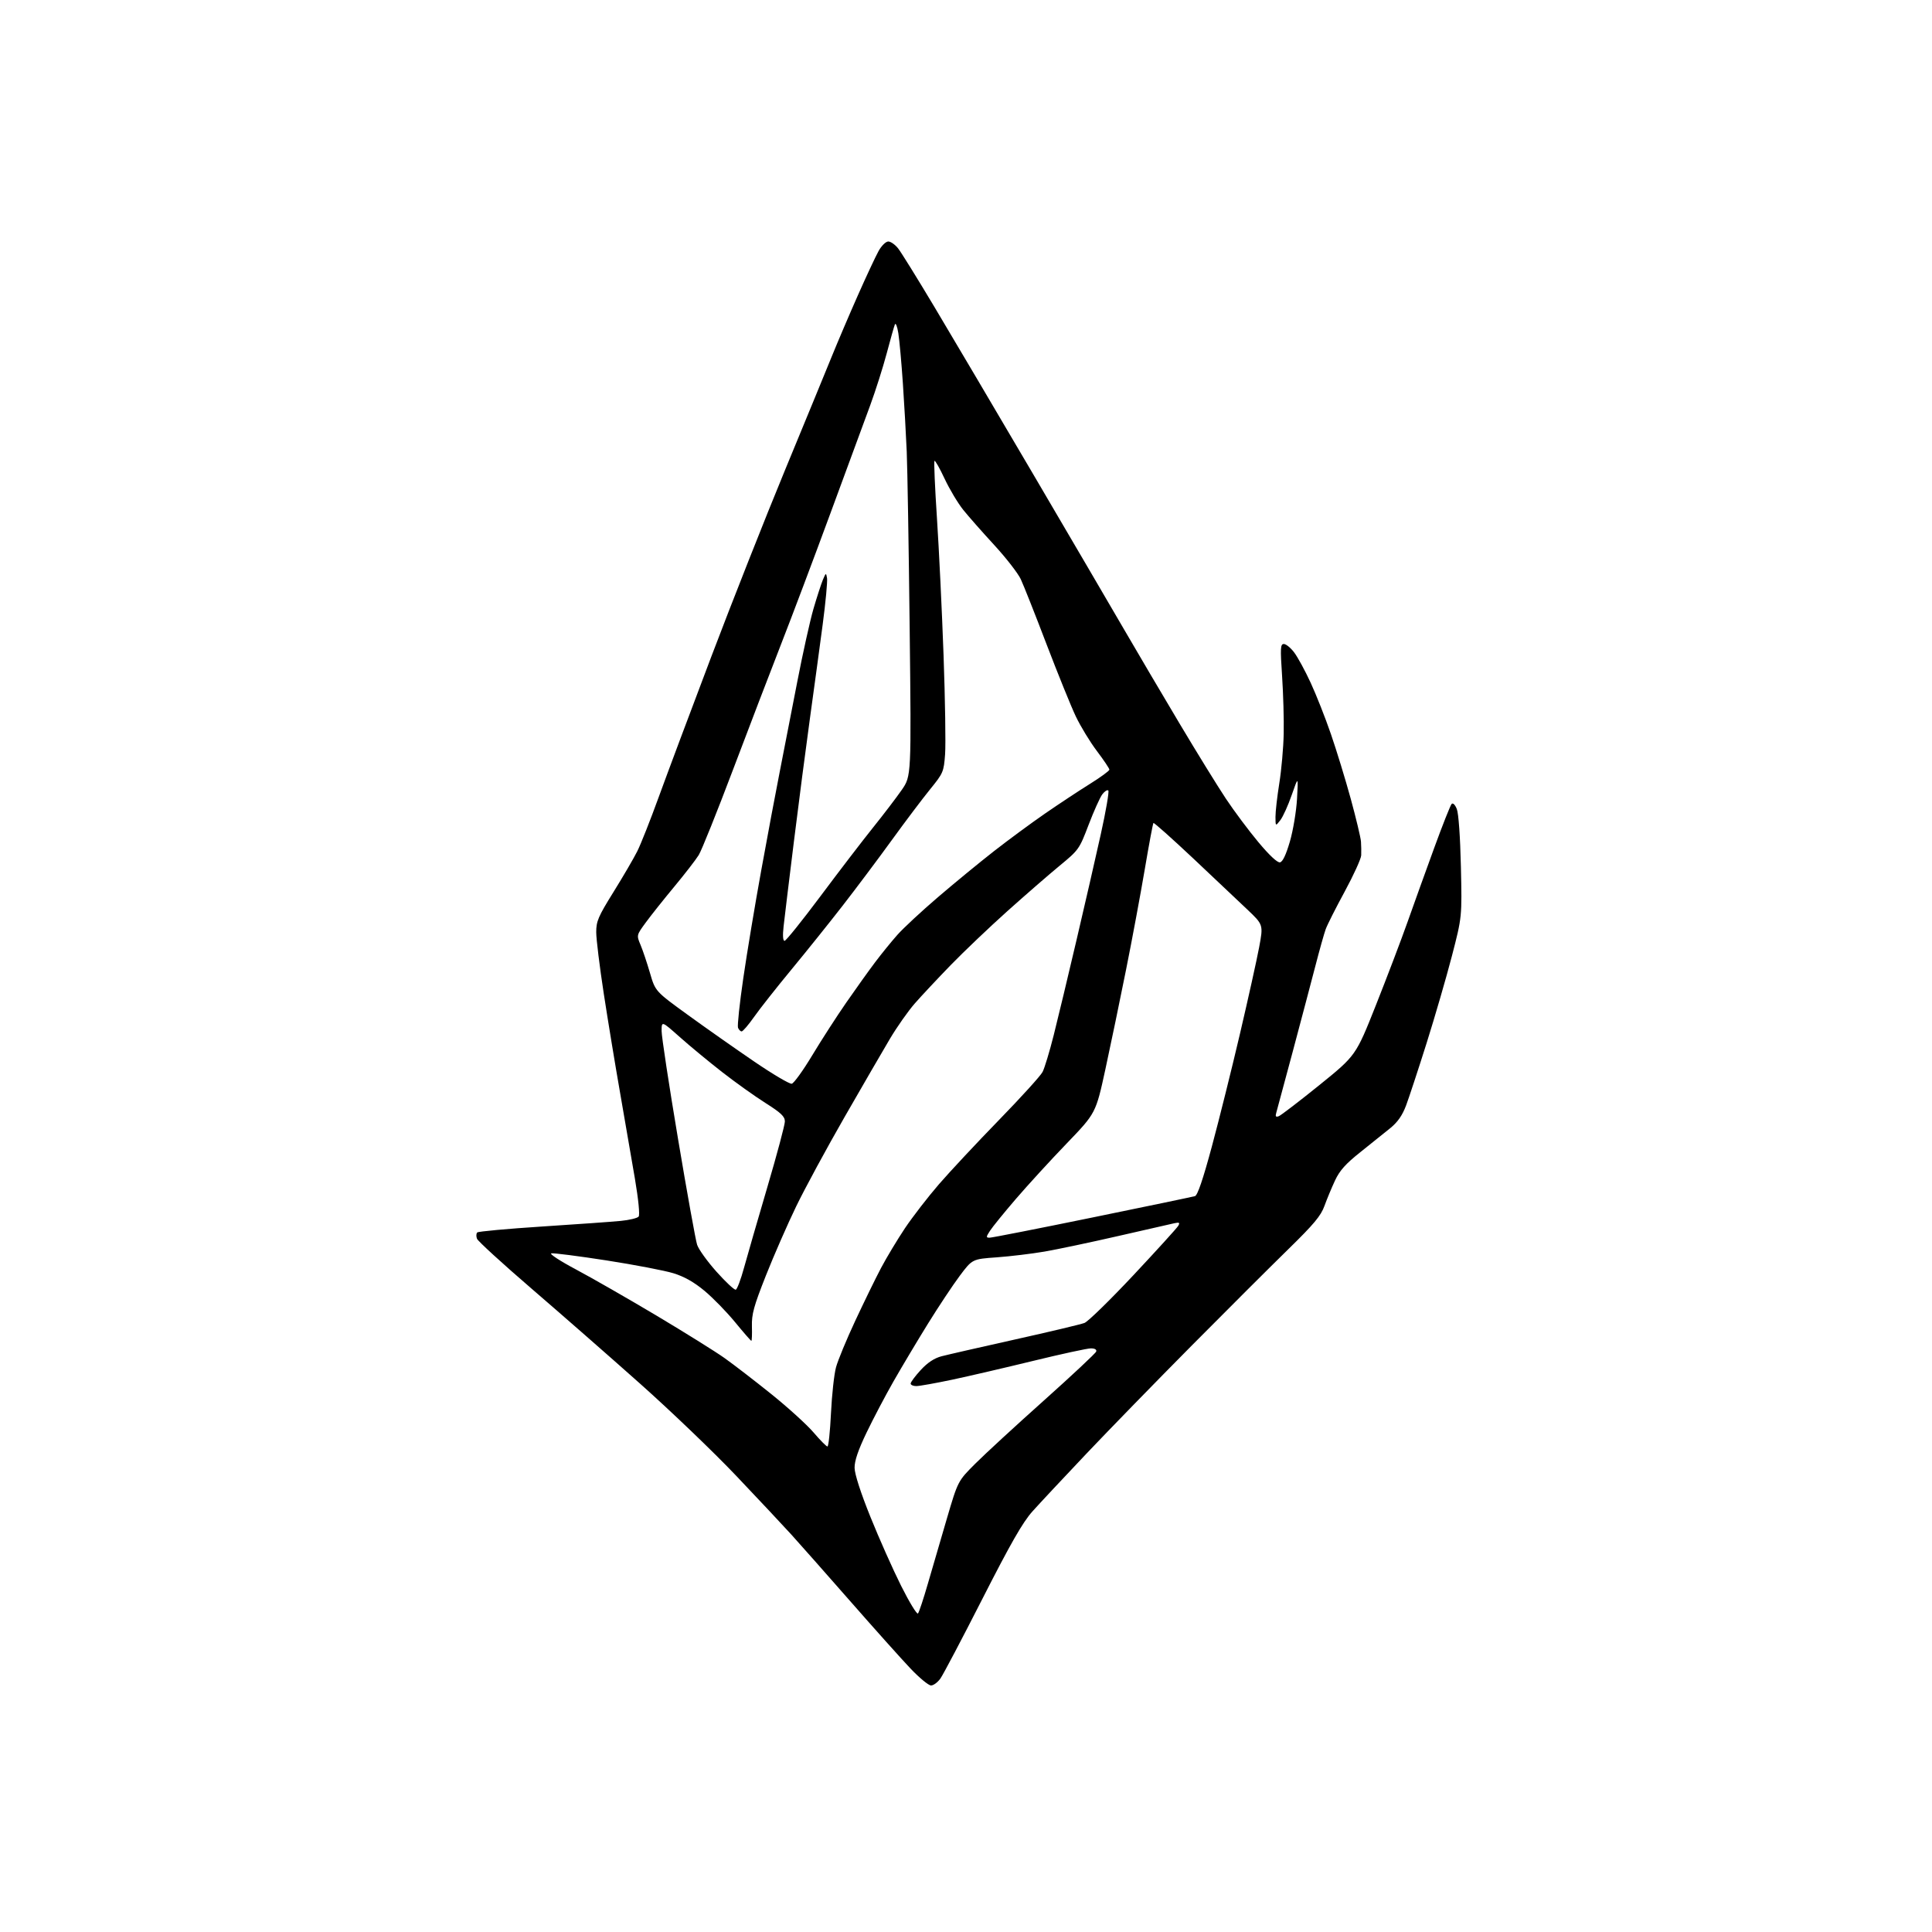 <?xml version="1.0" encoding="UTF-8" standalone="no"?>
<svg 
  version="1.1" 
  xmlns="http://www.w3.org/2000/svg" 
  xmlns:xlink="http://www.w3.org/1999/xlink" 
  xmlns:svg="http://www.w3.org/2000/svg"
  xmlns:rdf="http://www.w3.org/1999/02/22-rdf-syntax-ns#"
  xmlns:cc="http://creativecommons.org/ns#"
  xmlns:dc="http://purl.org/dc/elements/1.1/"
  viewBox="0 0 768 768"
  width="768"
  height="768"
>
<style>svg {background-color: white; }</style>"
<path stroke="none" fill="black" fill-rule="evenodd" d="M370.10,670.00C369.12,670.00 365.44,666.96 361.91,663.24C358.39,659.53 347.62,647.50 338.00,636.52C328.38,625.54 317.83,613.62 314.58,610.03C311.32,606.44 301.42,595.89 292.58,586.58C283.73,577.27 266.60,560.85 254.50,550.08C242.40,539.30 223.00,522.32 211.39,512.33C199.78,502.34 189.98,493.38 189.61,492.42C189.24,491.45 189.29,490.33 189.72,489.92C190.15,489.51 201.75,488.45 215.50,487.56C229.25,486.67 243.31,485.67 246.74,485.33C250.17,485.00 253.38,484.22 253.87,483.61C254.39,482.95 253.79,476.83 252.38,468.50C251.07,460.80 248.43,445.50 246.51,434.50C244.58,423.50 241.66,405.73 240.01,395.00C238.36,384.27 237.01,373.28 237.01,370.57C237.00,366.21 237.79,364.37 243.88,354.57C247.67,348.48 251.92,341.20 253.32,338.40C254.73,335.59 258.56,325.92 261.83,316.90C265.11,307.88 274.53,282.70 282.78,260.95C291.03,239.20 304.19,205.90 312.02,186.95C319.85,168.00 328.18,147.78 330.52,142.00C332.86,136.22 337.56,125.20 340.97,117.50C344.38,109.80 348.12,101.81 349.27,99.75C350.44,97.65 352.14,96.00 353.11,96.00C354.07,96.00 355.83,97.24 357.02,98.75C358.21,100.26 364.70,110.72 371.44,122.00C378.18,133.28 395.85,163.20 410.71,188.50C425.56,213.80 441.90,241.70 447.01,250.50C452.12,259.30 461.93,275.95 468.82,287.50C475.70,299.05 484.03,312.55 487.32,317.50C490.61,322.45 496.43,330.24 500.25,334.80C504.60,340.01 507.80,342.99 508.81,342.80C509.89,342.59 511.21,339.81 512.76,334.49C514.04,330.09 515.31,322.46 515.59,317.50C516.10,308.50 516.10,308.50 513.49,316.00C512.06,320.12 510.03,324.62 508.97,326.00C507.04,328.50 507.04,328.50 507.02,324.74C507.01,322.67 507.70,316.66 508.54,311.38C509.39,306.10 510.18,297.21 510.29,291.64C510.41,286.06 510.12,275.76 509.65,268.75C508.90,257.54 508.99,256.00 510.35,256.00C511.20,256.00 513.04,257.49 514.43,259.32C515.82,261.15 518.78,266.56 520.99,271.36C523.21,276.16 526.84,285.34 529.05,291.78C531.27,298.21 534.83,309.82 536.95,317.56C539.07,325.31 540.90,332.97 541.01,334.57C541.12,336.18 541.16,338.62 541.10,340.00C541.04,341.38 538.09,347.85 534.55,354.39C531.00,360.92 527.59,367.67 526.98,369.39C526.36,371.10 524.51,377.68 522.88,384.00C521.24,390.32 517.19,405.62 513.89,418.00C510.58,430.38 507.62,441.36 507.32,442.40C506.91,443.83 507.16,444.15 508.35,443.70C509.21,443.36 516.46,437.81 524.46,431.35C538.99,419.60 538.99,419.60 546.95,399.55C551.33,388.52 556.99,373.65 559.52,366.50C562.05,359.35 566.83,346.07 570.14,337.00C573.45,327.93 576.56,320.09 577.04,319.59C577.56,319.05 578.41,319.86 579.10,321.59C579.80,323.33 580.46,332.56 580.73,344.50C581.18,364.50 581.18,364.50 577.16,380.00C574.95,388.52 570.42,404.10 567.11,414.61C563.79,425.12 560.12,436.27 558.96,439.38C557.46,443.38 555.63,446.02 552.67,448.44C550.38,450.31 545.04,454.60 540.81,457.96C534.91,462.65 532.54,465.29 530.68,469.29C529.34,472.15 527.46,476.69 526.49,479.37C525.08,483.30 522.29,486.64 512.12,496.58C505.18,503.36 487.99,520.51 473.91,534.70C459.84,548.89 440.94,568.29 431.91,577.81C422.89,587.33 413.21,597.68 410.41,600.81C406.54,605.14 401.79,613.44 390.55,635.50C382.43,651.45 374.90,665.74 373.82,667.25C372.74,668.76 371.07,670.00 370.10,670.00zM364.91,641.38C365.33,640.90 367.11,635.55 368.85,629.50C370.60,623.45 374.00,611.80 376.41,603.61C380.79,588.72 380.79,588.72 387.72,581.80C391.53,577.99 403.80,566.69 415.00,556.69C426.19,546.68 435.53,537.94 435.76,537.25C436.01,536.47 435.21,536.00 433.62,536.00C432.22,536.00 421.95,538.23 410.79,540.95C399.63,543.67 385.10,547.05 378.50,548.45C371.90,549.84 365.49,550.99 364.25,550.99C363.01,551.00 362.00,550.54 362.00,549.98C362.00,549.42 363.80,547.00 366.01,544.60C368.73,541.65 371.38,539.90 374.26,539.14C376.59,538.53 389.75,535.52 403.50,532.46C417.25,529.40 429.67,526.45 431.10,525.89C432.52,525.34 441.30,516.77 450.60,506.85C459.89,496.93 467.90,488.12 468.38,487.27C469.09,486.01 468.81,485.82 466.88,486.24C465.57,486.53 455.50,488.82 444.50,491.34C433.50,493.86 420.33,496.64 415.23,497.52C410.14,498.39 401.59,499.42 396.24,499.81C386.50,500.50 386.50,500.50 381.50,507.18C378.75,510.86 373.07,519.41 368.88,526.18C364.68,532.96 358.55,543.23 355.25,549.00C351.95,554.77 347.10,564.00 344.46,569.50C341.11,576.49 339.68,580.70 339.71,583.50C339.75,585.99 342.12,593.36 346.01,603.00C349.44,611.52 354.93,623.85 358.20,630.38C361.47,636.91 364.49,641.86 364.91,641.38zM328.92,575.00C329.35,575.00 329.98,569.04 330.33,561.75C330.68,554.46 331.58,546.25 332.33,543.50C333.08,540.75 336.52,532.42 339.99,525.00C343.46,517.58 348.07,508.12 350.25,504.00C352.43,499.88 356.69,492.80 359.71,488.27C362.74,483.75 368.82,475.88 373.23,470.77C377.65,465.67 388.40,454.17 397.12,445.21C405.85,436.24 413.65,427.65 414.44,426.11C415.24,424.57 417.24,417.95 418.89,411.40C420.54,404.86 424.58,388.02 427.86,374.00C431.15,359.98 435.52,340.95 437.56,331.72C439.61,322.50 440.96,314.63 440.57,314.24C440.18,313.85 439.11,314.54 438.18,315.76C437.26,316.99 434.81,322.44 432.74,327.87C429.05,337.56 428.83,337.87 421.24,344.12C416.98,347.63 407.65,355.74 400.50,362.14C393.35,368.55 383.19,378.22 377.92,383.64C372.66,389.07 366.21,395.95 363.60,398.94C360.99,401.93 356.56,408.23 353.76,412.94C350.96,417.65 342.86,431.62 335.75,444.00C328.64,456.38 319.99,472.35 316.52,479.50C313.06,486.65 307.64,499.02 304.48,507.00C299.63,519.27 298.77,522.39 298.90,527.25C298.99,530.41 298.89,533.00 298.67,533.00C298.46,533.00 295.55,529.66 292.20,525.58C288.85,521.50 283.38,515.89 280.05,513.12C275.89,509.66 272.02,507.47 267.71,506.14C264.25,505.07 252.29,502.78 241.12,501.04C229.95,499.31 220.07,498.04 219.16,498.22C218.24,498.39 222.67,501.29 229.00,504.65C235.32,508.01 249.72,516.27 261.00,522.99C272.27,529.72 284.43,537.30 288.00,539.84C291.57,542.37 299.91,548.79 306.53,554.11C313.15,559.42 320.72,566.30 323.36,569.38C326.00,572.47 328.50,575.00 328.92,575.00zM292.48,512.67C293.03,512.49 294.51,508.55 295.77,503.92C297.04,499.29 301.21,484.87 305.04,471.87C308.87,458.88 312.00,447.14 312.00,445.80C312.00,443.83 310.48,442.38 304.32,438.48C300.09,435.81 292.33,430.27 287.07,426.17C281.81,422.07 274.24,415.82 270.25,412.27C263.00,405.82 263.00,405.82 263.00,409.85C263.00,412.07 265.93,431.34 269.52,452.69C273.10,474.04 276.52,492.99 277.11,494.80C277.70,496.62 281.18,501.46 284.84,505.55C288.50,509.65 291.94,512.85 292.48,512.67zM393.41,492.00C394.31,492.00 412.70,488.39 434.27,483.97C455.85,479.56 474.18,475.73 475.02,475.48C476.05,475.16 478.22,468.79 481.73,455.76C484.59,445.16 489.61,425.02 492.89,411.00C496.17,396.98 499.61,381.47 500.53,376.55C502.20,367.60 502.20,367.60 495.83,361.55C492.33,358.22 482.60,349.03 474.20,341.12C465.79,333.22 458.74,326.93 458.51,327.15C458.29,327.38 456.74,335.65 455.07,345.53C453.39,355.41 450.05,373.40 447.62,385.50C445.20,397.60 441.51,415.38 439.42,425.00C435.61,442.50 435.61,442.50 424.06,454.51C417.70,461.11 408.63,471.01 403.90,476.51C399.18,482.00 394.51,487.74 393.54,489.25C391.93,491.75 391.92,492.00 393.41,492.00zM314.73,430.80C315.57,430.64 319.24,425.55 322.88,419.50C326.52,413.45 332.62,404.00 336.43,398.50C340.24,393.00 345.39,385.80 347.88,382.50C350.36,379.20 354.33,374.32 356.69,371.65C359.06,368.98 366.32,362.23 372.84,356.65C379.35,351.07 389.37,342.84 395.09,338.37C400.82,333.90 410.00,327.13 415.50,323.34C421.00,319.55 428.99,314.27 433.25,311.62C437.51,308.96 441.00,306.41 441.00,305.95C441.00,305.49 438.76,302.15 436.03,298.54C433.30,294.93 429.52,288.72 427.63,284.74C425.74,280.76 420.50,267.82 415.98,256.00C411.47,244.18 406.87,232.57 405.76,230.21C404.65,227.86 399.93,221.78 395.27,216.71C390.60,211.65 385.05,205.34 382.92,202.70C380.80,200.06 377.46,194.48 375.50,190.31C373.55,186.13 371.73,182.93 371.47,183.20C371.20,183.47 371.65,193.77 372.46,206.09C373.27,218.42 374.45,242.90 375.08,260.50C375.71,278.10 375.98,295.78 375.69,299.80C375.17,306.84 374.95,307.34 369.70,313.80C366.71,317.48 359.85,326.57 354.47,334.00C349.09,341.43 340.32,353.12 334.98,360.00C329.64,366.88 320.44,378.35 314.53,385.50C308.62,392.65 301.97,401.09 299.75,404.25C297.53,407.41 295.31,410.00 294.82,410.00C294.34,410.00 293.68,409.34 293.37,408.53C293.06,407.72 294.01,398.83 295.48,388.78C296.94,378.73 300.15,359.48 302.60,346.00C305.04,332.52 308.38,314.75 310.01,306.50C311.63,298.25 314.75,282.27 316.93,271.00C319.11,259.73 322.01,246.68 323.37,242.00C324.74,237.32 326.42,232.15 327.10,230.50C328.30,227.63 328.38,227.60 328.76,229.82C328.98,231.10 328.20,239.42 327.02,248.32C325.84,257.22 323.57,273.95 321.97,285.50C320.37,297.05 317.50,319.10 315.59,334.50C313.68,349.90 311.84,365.09 311.49,368.25C311.08,371.92 311.23,374.00 311.88,374.00C312.44,374.00 318.86,366.01 326.15,356.25C333.43,346.49 342.83,334.23 347.02,329.00C351.22,323.77 356.37,317.02 358.46,314.00C362.27,308.50 362.27,308.50 361.61,250.00C361.25,217.82 360.72,186.10 360.44,179.50C360.16,172.90 359.47,160.72 358.91,152.44C358.35,144.15 357.53,135.15 357.10,132.44C356.66,129.70 356.05,128.17 355.72,129.00C355.39,129.82 353.93,135.00 352.47,140.50C351.01,146.00 348.08,155.22 345.96,161.00C343.83,166.78 336.71,186.12 330.12,204.00C323.54,221.88 314.72,245.28 310.52,256.00C306.33,266.73 297.71,289.23 291.37,306.00C285.03,322.77 278.91,338.03 277.76,339.89C276.61,341.75 272.25,347.39 268.08,352.41C263.91,357.43 258.81,363.84 256.75,366.65C253.00,371.76 253.00,371.76 254.63,375.63C255.53,377.76 257.21,382.78 258.38,386.79C260.50,394.07 260.50,394.07 273.50,403.49C280.65,408.68 292.51,417.01 299.85,422.01C307.19,427.02 313.89,430.97 314.73,430.80z" />

</svg>
